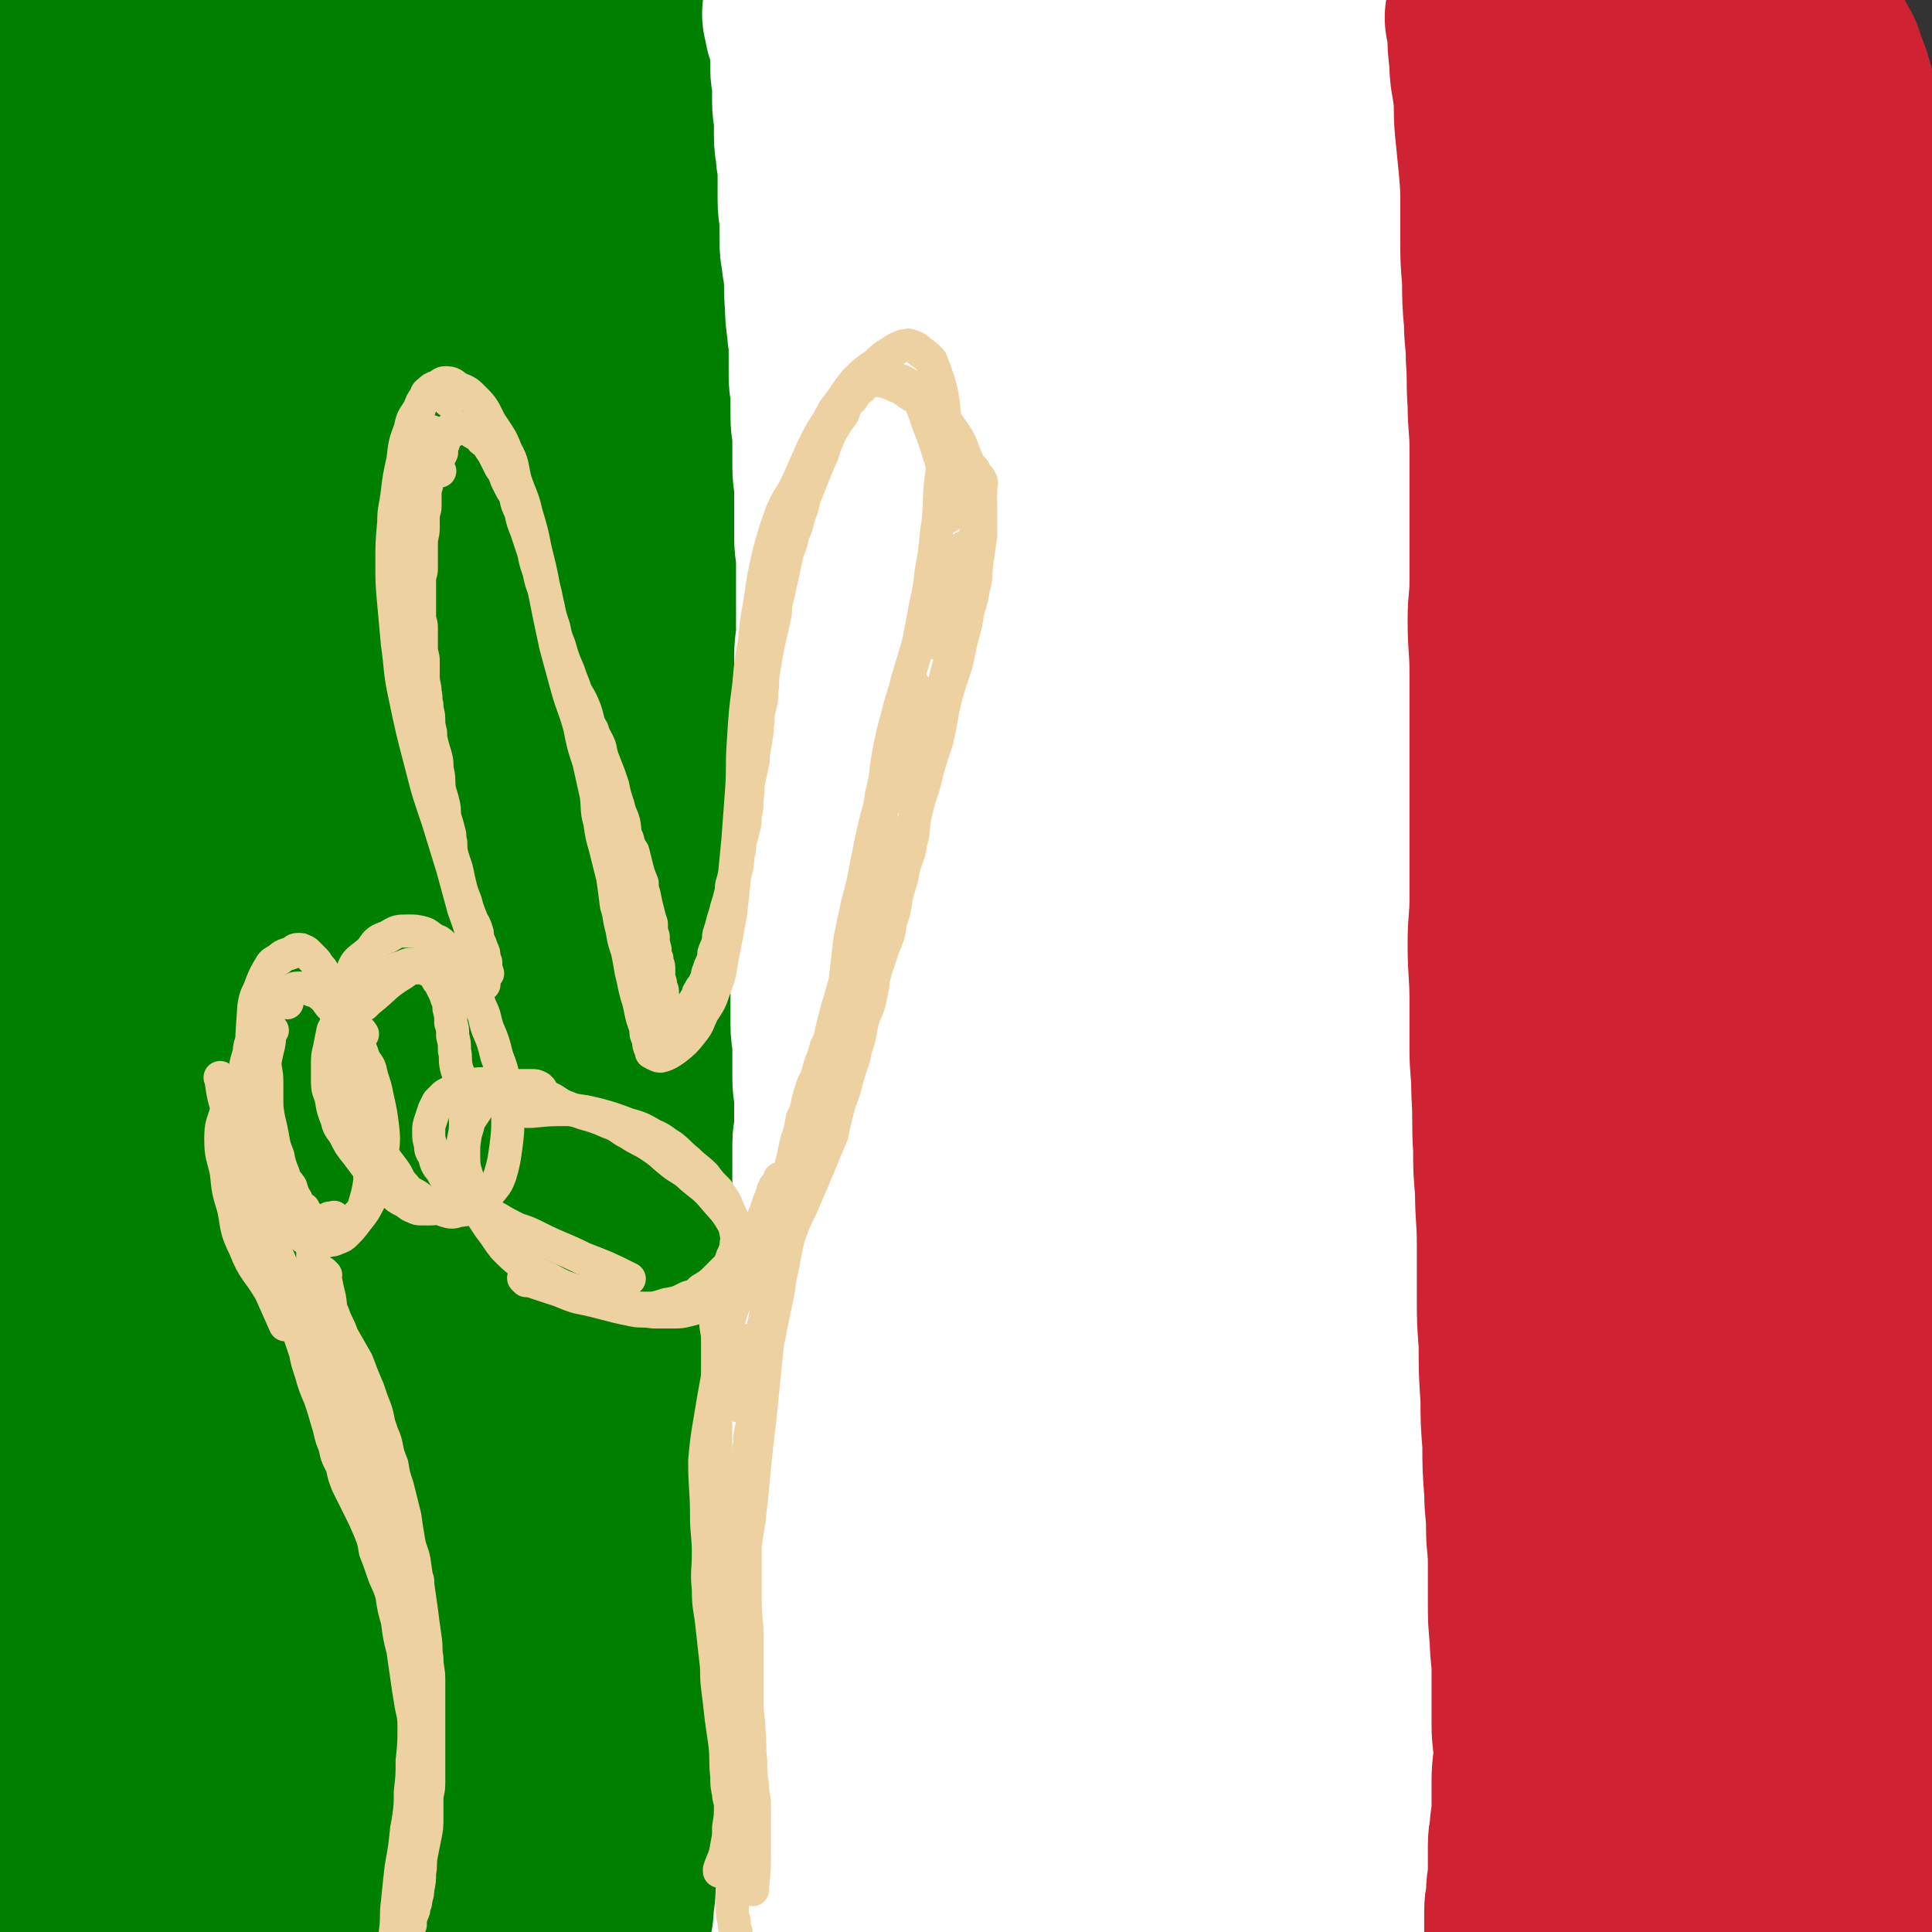 <svg viewBox='0 0 1050 1050' version='1.1' xmlns='http://www.w3.org/2000/svg' xmlns:xlink='http://www.w3.org/1999/xlink'><rect x="0" y="0" width="1050" height="1050" fill="#333333" stroke="none"/><g fill='none' stroke='#008000' stroke-width='120' stroke-linecap='round' stroke-linejoin='round'><path d='M252,22c-1,-1 -1,-1 -1,-1 -1,-1 0,0 0,0 0,0 0,0 0,0 0,3 0,3 0,7 0,4 0,4 1,8 1,5 1,5 2,10 1,5 1,5 3,10 1,5 1,5 2,9 1,5 1,5 2,9 1,5 0,5 1,10 0,4 1,4 1,9 1,7 0,7 1,13 0,4 0,4 1,8 0,4 0,4 0,8 0,4 1,4 1,8 0,4 0,4 0,8 0,3 0,3 0,7 0,4 0,4 0,8 0,4 1,4 1,8 0,6 0,6 0,12 0,5 0,5 0,10 0,4 0,4 0,8 0,4 1,4 1,8 0,5 0,5 0,10 0,5 0,5 0,10 0,6 0,6 0,13 0,6 1,6 1,12 0,6 0,6 0,11 0,5 0,5 0,10 0,6 1,6 1,12 0,7 0,7 0,14 0,14 0,14 0,27 0,7 0,7 0,14 0,5 0,5 0,11 0,9 0,9 0,18 0,8 0,8 0,16 0,7 0,7 0,15 0,7 0,7 0,14 0,9 -1,9 -1,17 0,7 0,7 0,14 0,7 0,7 0,14 0,7 0,7 -1,14 0,8 0,8 -1,17 0,9 0,9 0,19 0,8 -1,8 -1,17 0,8 0,8 -1,17 0,12 0,12 -1,23 0,10 -1,10 -1,19 0,8 0,8 -1,16 0,11 0,11 -1,21 0,10 -1,10 -1,21 0,7 0,7 0,15 0,9 -1,9 -1,17 0,10 0,10 0,21 0,8 -1,8 -1,17 0,8 0,8 0,16 0,11 1,11 1,23 0,9 -1,9 -2,18 0,9 0,9 0,18 -1,10 -1,10 -2,19 -1,13 0,13 -1,25 0,9 0,9 0,19 -1,9 -1,9 -2,19 0,11 -1,11 -1,22 0,9 0,9 1,18 1,8 2,8 3,16 0,8 -1,8 -2,16 -1,10 -1,10 -2,20 0,9 0,9 0,18 0,10 0,10 -1,19 -1,10 -2,10 -3,21 -1,10 0,10 -1,21 -1,17 -1,17 -3,34 0,4 0,4 -1,9 -1,5 -1,5 -2,11 0,0 0,0 0,0 '/><path d='M255,37c-1,-1 -1,-1 -1,-1 -1,-1 0,0 0,0 -2,0 -2,-1 -4,-1 -4,0 -4,0 -7,-1 -5,0 -5,-1 -10,-1 -5,-1 -5,0 -11,-1 -5,-1 -5,-1 -11,-2 -6,0 -7,1 -13,0 -6,0 -6,-1 -12,-2 -5,-1 -5,0 -10,-1 -7,0 -7,0 -13,-1 -5,-1 -5,-1 -10,-2 -8,-1 -8,-1 -15,-2 -6,-1 -6,-1 -13,-2 -6,-1 -6,0 -12,-1 -8,-1 -8,-1 -15,-2 -6,-1 -6,0 -13,-1 -6,0 -6,-1 -13,-1 -8,0 -8,0 -15,0 -6,0 -6,-1 -11,0 -4,0 -4,1 -8,2 -3,0 -4,0 -7,1 -2,1 -2,1 -5,3 -2,2 -3,2 -5,5 -3,4 -4,4 -6,10 -2,7 -2,8 -3,15 -1,10 -1,10 -1,20 -1,14 -1,14 -1,28 0,14 0,14 1,28 1,15 1,15 2,31 1,13 1,13 3,26 1,14 1,14 3,27 2,16 2,16 4,33 1,14 1,14 3,28 2,18 2,18 4,35 2,15 2,15 4,29 2,19 2,19 5,38 2,18 2,18 5,36 2,18 3,18 5,35 2,18 2,18 4,35 2,15 2,15 4,30 2,18 1,18 3,36 1,15 1,15 2,31 1,16 0,16 1,33 1,14 1,14 2,29 1,14 0,14 1,29 0,16 0,16 1,31 0,12 1,12 1,23 0,15 0,15 0,29 0,14 0,14 -1,27 0,16 0,16 -1,33 0,13 0,13 -1,27 -1,15 -1,15 -3,31 -1,16 -1,16 -3,31 -1,17 -2,17 -4,33 -1,15 -1,15 -3,30 -1,13 -1,13 -2,26 -1,15 -1,15 -2,30 -1,10 -1,10 -1,20 0,10 0,10 0,19 0,10 0,10 0,19 0,6 -1,6 -1,12 0,4 0,4 0,7 0,3 -1,3 -1,5 0,1 0,1 0,3 0,1 0,1 0,2 0,1 -1,1 -1,2 -1,0 0,0 0,0 0,1 -1,1 -1,1 1,-2 1,-3 3,-6 3,-6 3,-7 8,-12 6,-6 6,-7 13,-12 7,-5 7,-5 15,-9 6,-3 6,-3 13,-5 7,-3 7,-3 14,-5 9,-2 9,-2 18,-4 8,-2 7,-2 15,-4 7,-1 7,-1 14,-3 5,-1 5,-1 10,-3 4,-1 5,-1 9,-2 2,-1 2,0 5,-2 4,-2 4,-2 7,-5 4,-5 5,-5 8,-10 2,-6 1,-7 2,-13 1,-10 1,-10 0,-21 -1,-14 -1,-13 -3,-27 -1,-15 0,-15 -2,-29 -5,-42 -6,-42 -10,-84 -3,-21 -3,-21 -5,-43 -2,-25 -1,-25 -4,-50 -2,-28 -3,-28 -6,-56 -2,-26 -2,-26 -4,-52 -1,-20 -1,-20 -2,-40 -1,-24 -1,-24 -1,-48 0,-22 1,-22 1,-43 0,-22 -1,-22 0,-44 1,-27 2,-27 4,-53 1,-29 1,-29 2,-57 1,-27 0,-27 1,-54 0,-20 1,-20 1,-40 0,-19 0,-19 -1,-38 0,-13 -1,-13 -1,-25 -1,-13 -1,-13 -1,-26 0,-12 0,-12 -1,-24 0,-11 0,-11 -1,-22 -1,-11 0,-11 -2,-21 -3,-19 -3,-19 -7,-38 -1,-6 0,-6 -3,-11 -2,-6 -3,-6 -6,-11 -2,-3 -2,-3 -4,-6 -2,-2 -2,-2 -4,-4 -1,-2 -1,-2 -3,-4 -1,-1 -1,-1 -2,-1 -2,0 -2,1 -3,2 -4,7 -5,7 -7,14 -2,11 -2,12 -3,23 -1,18 -1,18 -1,36 0,21 0,21 1,42 0,20 0,20 1,40 0,20 0,20 1,41 1,19 1,19 2,37 1,22 1,22 2,43 0,21 -1,21 0,41 0,16 1,16 2,33 1,20 1,20 2,40 0,14 0,14 0,28 1,19 0,19 1,38 0,14 1,14 1,28 0,17 -1,17 -1,33 0,13 0,13 0,25 0,15 -1,15 0,30 1,14 2,14 2,28 1,15 1,15 1,31 1,13 0,13 1,27 0,11 1,11 1,22 0,15 -1,15 -1,29 0,13 1,13 1,25 0,13 0,13 0,26 0,12 0,12 -1,24 0,11 0,11 -1,21 0,13 0,13 -1,26 0,10 -1,10 -2,20 0,9 0,10 0,19 0,9 0,9 -1,19 -1,10 -1,10 -2,20 0,7 0,7 0,15 0,7 1,7 1,14 0,7 0,7 0,15 0,6 0,6 -1,13 0,7 -1,7 0,14 1,6 2,6 3,13 1,6 1,6 2,12 1,6 1,6 2,12 1,4 1,4 2,7 0,2 0,2 1,4 0,0 0,0 0,0 '/><path d='M5,74c-1,-1 -2,-2 -1,-1 1,15 2,16 4,33 5,30 5,30 10,61 2,18 2,18 5,35 2,18 1,18 3,35 1,14 2,14 4,28 2,15 2,15 4,30 2,12 3,12 5,25 1,11 0,11 2,23 1,14 2,14 4,28 1,13 0,13 1,25 0,14 0,14 1,28 0,14 1,14 1,28 0,14 0,14 0,28 0,14 0,14 0,27 0,11 -1,11 -2,22 0,15 0,15 0,30 0,13 0,13 -1,26 -1,11 -1,11 -2,23 -1,14 -1,14 -2,27 -1,12 0,12 -1,24 -1,16 -1,15 -2,31 -1,13 -1,13 -1,26 0,15 0,15 0,30 0,15 -1,15 -1,30 0,14 0,14 0,28 0,17 -1,17 -1,34 0,13 -1,13 -1,27 0,29 0,29 1,59 0,14 0,14 1,29 0,25 0,25 0,51 0,10 0,10 -1,20 0,8 0,8 -1,15 0,4 0,4 -2,7 -2,6 -3,6 -6,12 0,1 0,1 0,1 '/><path d='M292,20c-1,-1 -1,-2 -1,-1 -1,2 -1,2 -2,6 -1,3 0,3 -1,7 -1,8 -1,8 -2,15 0,6 0,6 0,12 0,7 0,7 0,13 0,7 -1,7 -1,13 0,10 0,10 1,20 0,8 1,8 1,16 0,8 0,8 0,15 0,8 0,8 0,16 0,11 1,11 1,22 0,8 -1,8 -1,15 0,7 0,7 0,15 0,10 1,10 1,20 0,9 -1,9 -1,18 0,9 0,9 0,17 0,8 0,8 0,16 0,9 1,9 1,18 0,10 -1,10 -1,19 0,8 0,8 0,16 0,10 -1,10 -1,19 0,11 0,11 0,23 0,10 0,10 0,20 0,13 0,13 0,25 0,12 -1,12 -1,24 0,10 0,10 0,19 0,12 0,13 0,25 0,10 -1,10 -1,21 0,9 -1,9 -1,19 0,13 1,13 1,26 0,13 -1,13 -1,26 0,14 0,14 0,27 0,16 0,16 0,32 0,11 -1,11 -1,22 0,14 0,14 0,27 0,13 -1,13 -1,26 0,12 1,12 1,24 0,13 0,13 0,27 0,11 1,11 1,22 0,13 0,13 0,26 0,13 0,13 1,25 0,10 1,10 1,20 1,13 0,13 1,26 0,11 1,11 1,22 0,10 0,10 0,20 0,11 1,11 1,22 0,10 -1,10 -1,19 0,8 0,8 0,15 0,7 -1,7 -1,13 0,7 0,7 1,13 0,7 0,7 1,14 0,6 0,6 0,11 0,5 0,5 0,10 0,4 1,4 1,7 0,2 -1,2 -1,4 0,2 0,2 0,4 '/></g>
<g fill='none' stroke='#FFFFFF' stroke-width='120' stroke-linecap='round' stroke-linejoin='round'><path d='M738,16c-1,-1 -1,-1 -1,-1 -1,-1 0,0 0,0 0,1 0,1 0,2 0,4 0,4 1,8 0,6 0,6 1,12 0,8 0,8 1,15 0,8 0,8 1,15 0,8 0,8 1,15 0,10 0,10 1,20 0,8 1,8 1,15 0,7 0,7 0,14 0,9 0,9 0,18 0,10 0,10 1,20 0,9 1,9 1,18 0,8 0,8 0,15 0,9 0,9 0,18 0,9 1,9 1,18 0,8 -1,8 -1,16 0,7 1,7 1,15 0,10 0,10 0,19 0,9 0,9 1,18 0,8 1,8 1,16 0,7 0,7 0,14 0,9 0,9 0,19 0,9 1,9 1,18 0,7 0,7 0,15 0,7 0,7 0,15 0,10 1,10 1,21 0,9 0,9 0,19 0,8 0,8 1,16 0,9 1,9 1,17 0,11 0,11 0,22 0,10 0,10 1,20 0,10 1,10 1,19 0,12 0,12 0,23 0,9 1,9 1,18 0,8 0,8 0,16 0,11 0,11 0,23 0,8 -1,8 -1,16 0,9 0,9 0,19 0,8 -1,8 -1,17 0,11 0,11 0,22 0,10 0,10 0,20 0,10 -1,10 -1,20 0,11 0,11 0,21 0,9 0,9 0,17 0,7 -1,7 -1,14 -1,10 -1,10 -1,19 0,8 0,8 0,17 0,8 0,8 0,15 0,7 0,7 0,13 0,7 -1,7 -1,14 0,6 0,6 0,12 0,9 0,9 0,19 0,6 0,6 0,13 0,6 0,6 0,13 0,7 0,7 0,13 0,6 0,6 0,11 0,5 -1,5 -1,10 0,5 0,5 0,9 0,4 0,4 0,8 0,2 0,2 0,5 0,3 0,3 0,5 0,3 1,3 1,5 0,2 -1,2 -1,4 0,1 0,2 0,3 0,4 1,4 1,7 0,2 0,2 0,4 0,2 0,2 0,4 0,1 0,1 0,3 0,1 0,1 0,2 0,2 1,2 1,4 0,4 0,4 0,7 0,2 0,2 0,3 0,2 0,2 0,3 0,1 0,1 0,2 0,0 0,0 -1,1 0,1 0,1 0,2 0,0 0,1 0,1 -1,1 -2,2 -4,3 -2,1 -3,1 -6,2 -2,1 -2,1 -5,2 -5,0 -5,0 -10,0 -5,0 -5,0 -11,-1 -6,0 -6,0 -12,-1 -8,-1 -8,-1 -17,-2 -6,0 -6,0 -12,-1 -7,-1 -6,-1 -13,-2 -6,-1 -6,-1 -12,-2 -8,-1 -8,0 -16,-1 -9,-1 -9,-1 -17,-2 -9,-1 -9,-1 -17,-3 -7,-1 -7,-1 -14,-2 -10,-1 -10,0 -20,-1 -8,-1 -8,-1 -15,-2 -8,-1 -8,-1 -15,-2 -9,-1 -9,-1 -17,-1 -9,0 -9,0 -17,1 -7,0 -7,0 -14,1 -6,1 -6,1 -12,2 -9,1 -9,0 -17,1 -8,1 -8,2 -16,3 -6,1 -6,0 -12,1 -7,1 -6,1 -13,2 -6,1 -6,1 -11,2 -8,1 -8,1 -15,2 -4,0 -4,0 -7,1 -3,0 -3,0 -6,1 -3,0 -3,0 -5,1 -2,0 -2,1 -4,1 -1,0 -1,0 -3,-1 -1,0 -1,0 -3,-1 '/><path d='M346,19c-1,-1 -1,-1 -1,-1 -1,-1 0,0 0,0 0,3 0,3 0,5 1,10 1,10 2,19 1,8 1,8 2,17 1,12 1,12 3,23 2,15 1,15 4,29 3,25 4,25 8,51 2,14 1,14 4,28 2,16 3,16 6,32 1,12 1,12 3,25 1,10 2,10 4,21 2,11 2,11 3,23 1,11 1,11 2,22 1,11 2,10 3,21 1,14 0,14 1,29 1,13 1,13 2,27 1,16 1,16 2,33 1,14 0,14 1,28 0,12 0,12 1,24 0,13 0,13 1,27 0,9 1,9 1,19 0,10 0,10 0,19 0,14 0,14 1,28 0,11 0,11 1,21 1,15 1,15 2,30 0,12 0,12 1,24 1,12 1,12 1,25 0,15 0,15 1,30 0,11 0,11 0,21 0,14 0,14 0,27 0,10 0,10 0,21 0,10 0,10 0,21 0,11 1,11 1,22 0,11 0,11 0,22 0,8 0,8 0,17 0,7 -1,7 -1,14 0,8 0,8 0,16 0,8 0,8 -1,16 0,6 0,6 -1,13 0,6 -1,6 -1,11 -1,7 0,7 -1,15 0,5 -1,5 -1,10 -1,8 0,8 -1,17 0,5 0,5 -1,10 -1,6 -1,6 -2,11 -1,7 0,7 -1,13 0,5 0,5 -1,9 0,5 0,5 -1,9 0,5 -1,5 -1,10 0,4 0,4 0,7 0,3 -1,3 -1,6 0,2 0,2 0,4 0,0 0,0 0,1 0,0 0,0 0,0 '/><path d='M350,29c-1,-1 -1,-1 -1,-1 -1,-1 0,0 0,0 9,1 9,1 19,1 11,0 11,0 22,0 16,0 16,0 32,1 13,0 13,0 27,1 17,1 17,1 35,3 14,1 14,2 28,3 15,1 16,1 31,2 11,1 11,1 22,2 12,1 12,0 23,1 12,1 12,2 24,3 11,1 11,0 21,1 11,1 11,2 21,3 11,1 11,1 22,2 8,1 8,0 16,1 8,1 8,2 16,4 6,1 6,1 11,2 7,1 7,1 13,2 3,1 3,1 7,1 2,0 2,-1 4,-1 3,0 3,1 7,2 '/><path d='M309,44c-1,-1 -1,-1 -1,-1 -1,-1 0,0 0,0 0,0 0,0 0,0 1,7 1,7 3,14 1,5 1,5 2,11 1,5 1,5 2,10 2,7 2,7 4,14 2,7 2,7 4,15 1,5 1,5 2,11 1,6 1,6 2,12 1,5 1,5 2,10 1,6 1,6 2,11 1,5 1,5 2,10 1,8 1,8 2,17 0,5 0,5 1,10 0,6 0,6 1,11 0,5 1,5 1,10 0,4 0,4 0,9 0,6 1,6 1,12 1,6 0,6 1,12 0,5 1,5 1,9 0,6 0,6 0,11 0,5 0,5 1,10 0,6 1,6 1,11 0,4 0,4 0,8 0,3 0,3 0,6 1,35 1,35 2,70 1,7 1,7 1,14 '/></g>
<g fill='none' stroke='#008000' stroke-width='120' stroke-linecap='round' stroke-linejoin='round'><path d='M293,21c-1,-1 -1,-1 -1,-1 -1,-1 0,0 0,0 0,0 0,0 0,0 0,0 0,0 0,0 -1,-1 0,0 0,0 0,0 0,0 0,0 0,0 0,0 0,0 -1,-1 0,0 0,0 1,8 0,8 1,15 0,6 0,6 1,13 0,6 0,6 1,13 0,7 0,7 1,14 0,9 0,9 1,18 0,9 0,9 1,17 0,7 0,7 1,14 1,6 1,6 2,13 1,7 1,7 1,14 1,9 0,9 1,19 0,7 1,7 1,14 0,7 0,7 1,14 1,5 1,5 2,10 1,9 1,9 1,19 0,7 0,7 0,15 0,6 0,6 1,12 1,6 1,6 2,12 1,7 0,7 1,14 0,9 1,9 1,17 0,7 -1,7 0,15 0,6 1,6 2,12 1,7 1,7 2,13 1,9 1,9 1,18 0,8 -1,8 -1,15 0,7 1,7 2,14 1,7 1,7 2,13 1,8 1,8 2,16 1,9 0,9 1,19 1,7 1,7 2,15 1,7 0,7 1,15 0,7 1,7 1,14 1,9 0,9 1,18 0,7 0,7 1,15 0,7 0,7 1,15 1,6 1,6 2,13 1,9 0,9 1,17 1,9 0,9 1,17 0,7 1,7 1,13 1,7 1,7 1,15 1,8 1,8 1,17 0,8 0,8 1,16 0,6 1,6 1,13 0,6 0,6 0,12 0,7 0,7 0,14 0,9 0,9 0,18 0,7 0,7 0,13 0,7 0,7 0,14 0,8 0,8 0,16 0,8 0,8 0,17 0,8 0,8 0,16 0,7 0,7 0,14 0,9 0,9 0,17 0,9 -1,9 -1,18 0,9 0,9 0,18 0,8 0,8 0,16 0,5 -1,5 -1,10 -1,11 0,11 0,22 0,8 0,8 0,16 0,6 -1,6 -1,12 0,7 -1,7 -1,13 0,7 0,7 0,14 0,8 -1,8 -1,16 0,7 0,7 0,13 0,6 -1,6 -1,11 -1,6 -1,6 -1,12 -1,6 0,6 -1,12 -1,6 -1,6 -2,12 -1,6 0,6 -1,12 0,5 0,5 -1,10 0,5 0,5 -1,9 -1,4 -1,4 -2,7 -1,3 -1,3 -2,5 0,2 -1,2 -2,4 0,0 0,0 0,1 0,0 0,0 0,0 '/><path d='M405,638c-1,-1 -1,-1 -1,-1 -1,-1 0,0 0,0 -1,-7 -1,-8 -2,-16 -1,-8 0,-8 -1,-16 -1,-9 -1,-9 -2,-17 -1,-11 -1,-11 -2,-22 -1,-10 -1,-10 -2,-19 -2,-16 -2,-16 -3,-32 -2,-16 -2,-16 -4,-32 -2,-18 -2,-18 -4,-35 -1,-16 0,-16 -1,-32 -1,-19 -2,-19 -3,-37 -1,-14 0,-14 -1,-29 -1,-12 -1,-12 -2,-24 -1,-15 0,-15 -1,-31 0,-13 -1,-13 -1,-25 0,-13 0,-13 0,-25 0,-14 0,-14 -1,-27 0,-12 0,-12 -1,-23 0,-13 -1,-13 -1,-26 0,-12 1,-12 1,-23 0,-12 -1,-12 -2,-24 0,-9 0,-9 0,-19 0,-8 0,-8 0,-16 -1,-7 -1,-7 -2,-14 -1,-8 0,-8 -1,-16 -1,-6 -1,-6 -2,-12 0,-7 0,-7 0,-13 0,-5 1,-5 1,-10 0,-6 -1,-6 -1,-12 0,-5 0,-5 0,-10 0,-5 0,-5 0,-10 0,-4 1,-4 1,-8 0,-4 0,-4 1,-8 0,-3 0,-3 1,-6 1,-3 1,-3 2,-6 0,-2 0,-2 1,-4 1,-1 1,-1 2,-3 0,-1 0,-1 1,-2 0,0 0,0 0,-1 0,0 0,0 0,0 0,-1 1,0 1,0 0,0 0,0 0,0 0,0 0,0 0,0 -1,-1 0,0 0,0 0,0 0,0 0,0 '/></g>
<g fill='none' stroke='#FFFFFF' stroke-width='120' stroke-linecap='round' stroke-linejoin='round'><path d='M458,808c-1,-1 -1,-1 -1,-1 -1,-1 0,0 0,0 0,0 0,0 0,0 0,-3 -1,-3 -1,-7 0,-6 0,-6 0,-12 0,-5 0,-5 0,-9 0,-5 1,-5 1,-9 0,-5 0,-5 0,-10 0,-5 0,-5 0,-9 0,-5 0,-5 0,-10 0,-6 0,-6 0,-12 0,-7 0,-7 0,-14 0,-7 0,-7 0,-14 0,-5 1,-5 1,-10 0,-5 0,-5 0,-10 0,-4 0,-4 0,-9 0,-5 0,-5 0,-10 0,-5 0,-5 0,-11 0,-6 0,-6 0,-12 0,-5 0,-5 0,-9 0,-4 0,-4 0,-8 0,-4 1,-4 1,-8 0,-4 0,-4 0,-8 0,-3 0,-3 0,-7 0,-3 0,-3 0,-6 0,-5 0,-5 0,-10 0,-5 0,-5 0,-11 0,-4 0,-4 0,-8 0,-2 0,-2 0,-5 0,-4 0,-4 1,-7 0,0 0,0 0,0 '/><path d='M479,833c-1,-1 -1,-1 -1,-1 -1,-1 0,-1 0,-2 0,-2 0,-2 1,-4 0,-2 0,-2 0,-4 1,-5 1,-5 1,-10 0,-5 0,-5 0,-10 0,-4 0,-4 0,-9 1,-5 1,-5 2,-11 0,-6 0,-6 0,-12 0,-5 1,-5 1,-10 0,-5 0,-5 0,-10 0,-6 0,-6 0,-11 0,-7 1,-7 1,-13 0,-7 0,-7 0,-14 0,-7 0,-7 0,-13 0,-6 0,-6 0,-12 0,-6 -1,-6 -1,-11 0,-6 0,-6 0,-12 0,-8 0,-8 0,-16 0,-6 -1,-6 -1,-11 0,-5 0,-5 0,-11 0,-5 0,-5 -1,-10 0,-5 0,-5 -1,-10 0,-8 0,-8 -1,-15 0,-9 0,-9 -1,-18 0,-7 -1,-7 -1,-14 0,-7 0,-7 0,-13 0,-6 -1,-6 -1,-12 -1,-8 0,-8 -1,-16 0,-6 0,-6 -1,-12 0,-6 -1,-6 -1,-11 0,-5 0,-5 0,-10 0,-5 0,-5 0,-9 0,-4 -1,-4 -1,-9 0,-5 0,-5 0,-11 0,-7 0,-7 0,-13 0,-5 0,-5 0,-9 0,-5 0,-5 0,-10 0,-4 0,-4 0,-9 0,-4 1,-4 1,-8 0,-5 0,-5 0,-11 0,-8 1,-8 1,-15 0,-5 0,-5 0,-10 0,-5 1,-5 1,-10 0,-5 0,-5 0,-9 0,-5 1,-4 1,-9 0,-5 0,-5 0,-11 1,-6 1,-6 2,-12 1,-7 1,-7 1,-14 0,-5 0,-5 0,-10 0,-4 0,-4 1,-9 1,-5 1,-5 2,-11 1,-5 0,-5 1,-10 0,-8 1,-8 1,-15 0,-5 0,-5 0,-10 0,-5 0,-5 0,-10 0,-6 1,-6 2,-12 1,-7 0,-7 1,-14 0,-6 1,-6 1,-12 0,-9 0,-9 0,-18 0,-7 0,-7 0,-15 0,-6 1,-6 2,-13 1,-9 1,-9 1,-17 0,-10 -2,-10 -2,-20 0,-8 1,-8 1,-16 0,-6 0,-6 0,-11 0,-8 0,-8 -1,-15 0,-6 -1,-6 -1,-11 0,-3 0,-3 0,-6 0,-5 0,-5 0,-11 0,-2 0,-2 0,-4 0,-2 0,-2 0,-4 0,0 0,0 0,-1 0,-1 0,-1 0,-1 0,0 0,0 0,0 5,12 7,11 11,25 4,17 2,17 5,35 3,17 3,17 6,34 2,21 3,21 4,42 1,19 0,19 0,38 0,24 1,24 1,47 0,30 0,30 0,60 0,29 -1,29 -2,58 -1,32 0,32 -1,64 -1,27 -1,27 -2,54 -1,28 -1,28 -2,55 0,23 0,23 0,45 0,25 0,25 0,50 0,29 0,29 2,58 2,34 2,34 5,69 1,28 0,28 3,56 1,24 2,24 5,48 3,27 3,27 7,54 4,21 3,21 8,42 3,15 4,15 9,29 3,7 3,7 6,14 2,2 2,2 3,5 1,1 0,2 1,2 1,0 3,-1 3,-2 7,-16 7,-16 11,-33 4,-20 3,-21 5,-41 1,-22 1,-22 1,-45 0,-31 -1,-31 -2,-63 -2,-42 -2,-42 -4,-84 -2,-48 -3,-48 -5,-95 -1,-42 0,-42 1,-84 1,-80 0,-80 2,-161 1,-40 0,-41 3,-81 8,-82 9,-82 19,-163 3,-25 3,-25 9,-49 6,-27 7,-27 16,-53 1,-4 1,-4 3,-7 0,-1 0,-1 0,-2 0,0 0,0 0,0 0,37 0,37 -1,74 -1,36 -2,36 -4,72 -3,62 -3,62 -7,124 -3,38 -3,38 -6,75 -4,81 -4,81 -8,162 -2,32 -3,32 -4,64 -1,46 -1,46 -1,92 1,62 0,62 3,124 1,26 0,26 5,51 10,44 13,44 26,86 4,11 4,11 9,22 2,5 2,6 5,11 1,2 1,1 3,3 0,0 0,0 0,0 3,-4 6,-3 7,-8 8,-30 7,-31 11,-61 4,-37 4,-37 5,-73 2,-42 2,-42 1,-83 0,-40 -2,-40 -3,-79 -2,-78 -2,-78 -4,-157 -1,-39 -1,-39 -2,-79 0,-35 -1,-35 0,-71 2,-66 1,-66 6,-132 3,-31 4,-31 9,-62 5,-25 5,-26 11,-51 4,-13 5,-12 9,-25 4,-12 4,-12 7,-24 2,-6 1,-6 3,-11 0,-2 0,-2 1,-3 0,0 0,-1 1,0 1,5 1,5 2,11 0,8 0,8 0,15 0,11 0,11 -1,21 -1,18 -1,18 -3,35 -1,15 0,16 -2,31 -2,24 -3,24 -5,48 -2,24 -2,24 -4,48 -1,25 -1,25 -3,49 -1,24 -1,24 -4,49 -3,27 -4,27 -7,54 -4,30 -4,30 -6,60 -2,31 -1,31 -3,62 -1,29 -1,29 -2,57 0,29 0,29 0,57 0,27 0,27 1,55 0,23 1,23 2,47 1,23 0,23 2,45 1,15 1,15 3,30 1,16 0,16 2,31 1,13 1,13 3,27 1,9 1,9 3,19 2,12 2,12 4,23 1,8 1,8 2,16 1,6 1,6 2,11 1,4 1,4 2,9 1,3 1,3 1,6 0,4 0,4 0,8 0,3 0,3 -2,7 -3,5 -2,6 -7,10 -5,5 -6,5 -12,7 -8,2 -8,1 -16,1 -14,0 -14,0 -29,-1 -10,-1 -10,0 -20,-3 -9,-1 -8,-2 -17,-5 -7,-2 -7,-1 -13,-5 -8,-4 -9,-3 -15,-9 -15,-15 -19,-14 -28,-33 -14,-27 -10,-29 -18,-58 -5,-16 -4,-16 -7,-32 -1,-7 -2,-7 -3,-15 -1,-10 -1,-10 -1,-20 0,-6 0,-6 1,-12 0,-10 0,-10 1,-20 1,-18 2,-18 3,-36 1,-20 1,-20 2,-40 1,-19 1,-19 2,-38 1,-16 0,-16 1,-32 0,-16 0,-16 1,-31 1,-20 1,-20 2,-40 1,-23 2,-23 3,-45 2,-17 2,-17 3,-35 '/><path d='M443,9c-1,-1 -1,-1 -1,-1 -1,-1 0,0 0,0 0,0 0,0 0,0 0,0 0,0 0,0 -1,-1 0,0 0,0 1,3 0,3 1,6 1,3 1,3 2,6 1,4 1,4 1,7 0,5 0,5 0,10 0,4 1,4 1,9 0,4 0,4 0,9 0,5 1,5 1,10 0,5 0,5 0,9 0,5 1,5 1,10 1,6 1,6 1,12 0,7 0,7 0,13 0,5 1,5 1,10 0,5 0,5 0,10 0,5 0,5 1,10 0,4 1,4 1,8 1,9 0,9 1,18 0,6 0,6 1,12 0,5 1,5 1,10 0,5 0,5 0,9 0,4 0,5 0,9 0,3 1,3 1,7 0,7 0,7 0,14 0,6 1,6 1,12 0,4 0,4 0,9 0,4 0,4 0,7 0,5 1,5 1,10 0,4 0,4 0,8 0,4 0,4 0,7 0,7 0,7 0,13 0,6 1,6 1,12 0,4 0,4 0,8 0,4 0,4 0,8 0,4 0,4 0,8 0,4 0,4 0,8 0,4 0,4 0,8 0,6 -1,6 -1,13 0,5 0,5 0,11 0,5 -1,5 -1,9 0,4 0,4 0,8 0,4 0,4 0,8 0,5 -1,5 -1,9 0,5 -1,5 -1,10 0,7 0,7 0,14 0,5 0,5 0,10 0,5 0,5 0,9 0,5 0,5 0,9 0,4 0,4 0,7 0,5 0,5 0,10 0,6 0,6 0,13 0,5 0,5 0,10 0,6 0,6 0,12 0,4 0,4 0,9 0,5 1,5 1,9 0,5 0,5 0,10 0,6 0,6 0,11 0,6 0,6 0,12 0,5 1,5 1,10 0,5 0,5 0,9 0,5 0,5 0,10 0,5 1,5 1,10 1,6 1,6 1,13 1,7 1,7 1,14 0,6 0,6 0,12 0,5 1,5 1,10 0,6 0,6 1,12 0,7 1,7 1,14 0,7 0,7 0,13 0,7 1,7 1,14 0,6 0,6 0,12 0,7 1,7 1,13 0,7 0,7 1,13 0,7 1,7 1,13 0,7 0,7 0,14 0,6 1,6 1,12 0,7 0,7 1,13 0,8 0,8 1,17 1,8 0,8 1,16 0,8 1,8 1,17 0,7 0,7 0,15 0,8 0,8 0,16 0,8 1,8 1,16 0,10 0,10 0,20 0,8 1,8 1,17 0,7 0,7 0,13 0,5 0,5 0,10 0,9 0,9 0,18 0,6 0,6 0,12 0,6 0,6 -1,12 0,5 0,5 -1,10 0,1 0,1 0,1 '/></g>
<g fill='none' stroke='#CF2233' stroke-width='120' stroke-linecap='round' stroke-linejoin='round'><path d='M814,11c-1,-1 -1,-1 -1,-1 -1,-1 0,0 0,0 1,4 1,4 1,7 0,7 0,7 1,15 0,9 1,9 2,18 1,9 0,9 1,19 1,10 1,10 2,20 1,12 1,12 1,24 0,8 0,8 0,16 0,11 0,11 1,23 0,11 0,11 1,22 0,10 1,10 1,20 1,12 0,12 1,25 0,12 1,12 1,24 0,11 0,11 0,22 0,15 0,15 0,31 0,10 0,10 0,21 0,10 -1,10 -1,20 0,14 1,14 1,28 0,10 0,10 0,21 0,13 0,13 0,26 0,13 0,13 0,26 0,10 0,10 0,20 0,15 0,15 0,31 0,12 -1,12 -1,24 0,15 1,15 1,30 0,13 0,13 0,26 0,12 1,12 1,24 1,16 0,16 1,31 0,11 0,11 1,22 0,15 1,15 1,30 0,14 0,14 0,28 0,13 0,13 1,26 0,15 0,15 1,30 0,12 0,12 1,24 0,13 0,13 1,26 0,10 1,10 1,20 0,9 1,9 1,19 0,10 0,10 0,20 0,11 0,11 1,21 0,9 1,9 1,17 0,7 0,7 0,15 0,7 0,7 0,15 0,8 1,8 1,16 0,7 -1,7 -1,15 0,6 0,6 0,11 0,7 0,7 -1,14 0,5 -1,5 -1,10 0,8 0,8 0,15 0,6 -1,6 -1,11 0,5 -1,5 -1,10 0,5 0,5 0,10 0,5 0,5 0,9 0,4 0,4 0,8 0,3 0,3 0,5 0,0 0,0 1,1 0,0 0,0 1,1 0,0 0,0 0,0 '/><path d='M825,17c-1,-1 -1,-1 -1,-1 -1,-1 0,0 0,0 0,0 0,0 0,0 6,1 6,1 11,1 6,0 6,1 12,1 8,0 8,0 15,0 9,0 9,1 17,1 7,0 7,0 13,0 7,0 7,0 14,0 7,0 7,0 13,0 5,0 5,1 10,1 5,0 5,0 10,0 4,0 4,0 8,0 4,0 4,1 8,1 3,0 3,-1 6,-1 2,0 2,1 5,1 2,0 2,0 4,0 1,0 1,0 2,1 4,2 5,1 9,5 3,3 2,4 5,8 2,6 2,6 4,11 2,7 2,7 4,14 1,6 2,6 3,12 2,9 1,9 3,18 1,9 1,9 2,19 1,9 0,9 1,19 1,10 1,10 2,20 1,11 1,12 1,23 0,11 0,11 0,23 0,12 0,12 0,24 0,12 0,12 0,24 0,11 -1,11 -1,22 0,14 0,14 0,28 0,11 0,11 -1,22 0,11 0,11 -1,22 -1,14 -1,14 -2,28 -1,12 -1,12 -2,24 -1,14 -1,14 -3,28 -1,14 -1,14 -3,28 -2,17 -2,17 -4,34 -1,16 -1,16 -2,32 -1,19 -1,19 -2,38 -1,16 -1,16 -2,32 -1,17 -1,17 -2,34 -1,16 -1,16 -2,33 -1,18 -1,18 -2,36 -1,16 -1,16 -2,33 0,17 0,17 -1,34 -1,14 -1,14 -2,28 0,15 0,15 0,31 0,11 0,11 0,23 0,13 -1,13 -1,27 0,11 0,11 0,23 0,12 0,12 1,24 0,11 1,11 1,21 0,10 0,11 1,21 1,9 1,9 2,18 1,8 1,8 2,15 1,7 1,7 2,15 0,5 0,5 1,10 1,5 1,5 2,10 0,4 0,4 0,9 0,1 0,1 0,3 0,0 0,0 0,1 0,0 0,0 0,0 -2,1 -2,2 -4,3 -3,2 -3,2 -7,3 -5,1 -5,2 -9,2 -6,0 -6,-1 -13,-1 -8,0 -8,0 -17,0 -7,0 -7,0 -14,1 -6,1 -6,1 -13,1 -5,0 -5,-1 -10,-2 -4,-1 -4,-1 -8,-2 -2,-1 -2,-1 -5,-2 -2,-1 -2,-1 -4,-2 '/><path d='M885,86c-1,-1 -1,-1 -1,-1 -1,-1 0,0 0,0 0,0 0,0 0,0 0,0 -1,-1 0,0 0,4 0,5 1,10 1,10 0,10 1,20 1,10 1,10 2,21 1,18 1,18 1,37 0,16 -1,16 -1,33 0,21 1,21 1,43 0,24 0,24 0,49 0,25 0,25 -1,50 0,25 0,25 -1,49 -1,29 -1,29 -2,57 -1,29 -1,29 -1,58 0,29 0,29 0,57 -1,25 -1,25 -2,50 0,22 0,22 0,45 0,28 0,28 0,56 0,26 0,26 0,51 0,24 1,24 1,48 0,18 0,18 0,35 0,15 0,15 1,29 0,11 1,11 1,21 0,7 0,7 0,15 0,6 0,6 1,11 0,3 1,3 1,5 0,0 0,1 0,1 1,0 2,-1 3,-1 '/><path d='M940,177c-1,-1 -2,-2 -1,-1 0,8 1,9 2,19 1,16 0,16 1,33 1,16 1,16 2,32 1,19 1,19 2,38 1,21 0,21 1,42 1,23 1,22 2,45 0,27 0,27 0,53 0,24 0,24 -1,48 -1,22 -1,22 -2,45 -1,23 -1,23 -2,47 -1,23 -1,23 -2,45 -1,22 -1,22 -2,43 -1,24 -1,24 -2,47 -1,24 -1,24 -1,48 0,20 0,20 0,39 0,20 1,20 1,39 0,14 0,14 0,28 0,18 0,18 1,37 1,15 1,15 4,30 3,24 3,24 8,48 4,19 4,19 9,37 3,11 4,11 8,22 '/><path d='M996,385c-1,-1 -1,-1 -1,-1 -1,-1 0,0 0,0 1,11 1,11 2,22 0,1 0,1 0,2 1,6 1,6 2,12 3,29 3,29 6,59 2,24 2,24 4,48 1,23 0,23 1,45 1,28 1,28 3,56 2,33 2,33 4,67 1,29 2,29 3,58 1,30 0,30 1,61 1,28 1,28 2,57 1,29 0,29 1,58 1,24 1,24 2,48 1,17 1,17 2,33 1,13 0,13 2,27 1,11 3,11 5,22 1,3 0,3 1,6 0,1 0,2 1,3 1,0 1,1 2,0 5,-7 7,-6 9,-15 6,-20 5,-21 6,-42 1,-30 -1,-30 -2,-60 0,-33 0,-33 -1,-66 -1,-31 0,-31 -2,-62 -2,-34 -4,-34 -6,-68 -2,-32 0,-33 -1,-65 -1,-40 -2,-40 -2,-79 0,-38 1,-38 3,-76 1,-34 2,-34 5,-67 3,-35 4,-34 6,-68 2,-21 1,-21 1,-42 '/></g>
<g fill='none' stroke='#EED1A0' stroke-width='18' stroke-linecap='round' stroke-linejoin='round'><path d='M263,535c-1,-1 -1,-1 -1,-1 -1,-1 0,0 0,0 -1,-8 -2,-9 -4,-17 -2,-12 -2,-12 -6,-23 -3,-11 -3,-11 -6,-22 -4,-13 -4,-13 -8,-26 -5,-15 -5,-14 -9,-30 -5,-19 -5,-19 -9,-38 -3,-14 -2,-14 -4,-28 -1,-11 -1,-11 -2,-22 -1,-11 -1,-11 -1,-22 0,-11 0,-11 1,-22 0,-8 1,-8 2,-17 1,-8 1,-8 3,-17 1,-9 1,-9 4,-17 1,-6 2,-6 5,-11 1,-3 1,-3 3,-6 1,-1 0,-2 2,-3 2,-2 2,-2 5,-3 2,-1 2,-2 4,-2 4,0 4,1 7,3 5,2 5,2 9,6 5,5 5,6 8,12 5,8 6,8 9,16 4,7 3,8 5,16 3,9 4,9 6,18 3,10 3,10 5,20 3,12 3,12 5,23 3,15 3,15 6,29 3,11 3,11 6,22 3,11 4,11 7,22 2,10 2,10 5,19 2,9 2,9 4,18 1,7 0,8 2,15 1,7 1,7 3,14 2,8 2,8 4,16 1,7 1,7 2,15 2,6 1,6 3,13 1,6 1,6 3,12 1,5 1,5 2,11 1,4 1,4 2,9 1,4 1,4 2,7 1,4 1,5 2,9 1,3 1,3 2,6 0,3 0,3 1,5 1,2 0,2 1,5 0,0 1,0 1,1 0,1 0,1 0,2 0,0 1,0 1,0 1,0 0,1 1,1 2,1 2,1 3,1 4,-1 5,-2 8,-4 5,-4 5,-4 9,-9 4,-5 3,-5 6,-11 4,-6 4,-6 6,-12 4,-10 3,-10 5,-20 2,-10 2,-10 4,-21 1,-9 1,-9 2,-19 1,-11 1,-11 2,-21 1,-14 1,-14 2,-27 1,-13 0,-13 1,-27 1,-16 1,-16 3,-31 1,-12 1,-12 3,-23 1,-11 1,-11 3,-22 2,-14 2,-14 5,-27 3,-11 3,-11 7,-22 4,-9 5,-8 9,-17 4,-9 4,-9 8,-18 4,-8 4,-8 8,-14 3,-6 3,-6 7,-11 4,-6 4,-6 8,-11 5,-5 5,-5 11,-9 4,-4 4,-4 9,-7 3,-2 3,-2 6,-3 2,0 2,-1 4,0 3,1 3,1 5,3 3,2 3,2 6,5 2,5 2,5 4,11 2,7 2,7 3,15 1,11 0,11 0,23 0,9 -1,9 -2,19 -1,13 0,13 -2,25 -1,11 -1,11 -3,22 -1,9 -1,9 -3,18 -2,11 -2,11 -4,21 -3,10 -3,10 -6,20 -2,9 -3,9 -5,18 -3,11 -3,11 -5,21 -2,11 -1,12 -4,23 -1,9 -2,9 -4,18 -2,9 -2,9 -4,19 -2,11 -2,11 -5,22 -2,10 -2,9 -4,19 -1,8 -1,8 -2,17 -1,9 -1,9 -3,17 -2,9 -2,9 -4,17 -2,8 -1,8 -4,16 -2,9 -3,9 -5,17 -3,10 -3,11 -6,20 -3,9 -3,9 -6,18 -3,8 -3,8 -6,16 -2,6 -1,6 -4,13 -2,7 -2,7 -5,14 -1,5 -1,5 -3,11 -1,4 -1,4 -2,8 0,2 0,2 -1,4 0,0 0,0 -1,1 0,0 0,0 0,0 '/><path d='M286,696c-1,-1 -1,-1 -1,-1 -1,-1 0,0 0,0 1,1 1,1 3,1 6,2 6,2 12,4 7,2 7,3 14,5 15,3 15,4 30,7 5,1 5,0 11,1 5,0 5,0 11,0 4,0 4,0 8,-1 4,-1 4,-1 7,-2 4,-1 4,-1 7,-3 3,-1 3,-2 6,-4 2,-1 3,0 5,-3 2,-3 2,-4 3,-8 2,-3 2,-3 2,-7 0,-5 0,-5 -1,-9 -2,-6 -2,-7 -5,-12 -4,-7 -5,-7 -10,-13 -5,-6 -6,-6 -12,-11 -5,-5 -6,-4 -12,-9 -5,-4 -4,-4 -10,-8 -6,-4 -6,-3 -12,-7 -6,-3 -5,-4 -11,-6 -7,-3 -7,-3 -14,-5 -6,-2 -6,-2 -11,-4 -4,-2 -4,-3 -9,-5 -5,-1 -5,-1 -9,-3 -5,-1 -5,-1 -10,-2 -4,-1 -4,-1 -7,-2 -5,0 -5,0 -9,0 -3,0 -3,0 -6,1 -2,0 -2,-1 -5,0 -1,0 -1,1 -3,2 -2,1 -2,1 -4,2 -1,1 -1,0 -3,2 -1,1 -1,1 -3,3 -1,2 -1,2 -2,4 -1,3 -1,3 -2,6 -1,3 -1,3 -1,6 0,4 0,4 1,7 0,3 0,3 2,6 1,4 1,5 4,8 2,5 3,4 6,8 3,4 4,3 7,6 4,3 4,3 8,6 4,3 4,4 9,6 5,3 5,3 11,6 6,2 6,2 12,5 12,6 12,5 24,11 13,5 13,5 25,11 '/><path d='M242,528c-1,-1 -1,-1 -1,-1 -1,-1 0,0 0,0 -3,-1 -3,-1 -6,-2 -2,-1 -2,-1 -4,-1 -3,0 -4,0 -7,0 -3,0 -3,1 -7,2 -3,1 -3,1 -5,2 -3,1 -3,1 -5,2 -4,2 -4,2 -7,4 -4,3 -4,3 -7,6 -3,3 -3,3 -5,6 -1,3 -1,3 -3,6 -2,4 -2,4 -4,8 -1,5 -1,5 -2,10 -1,4 -1,4 -1,8 0,5 0,5 0,10 0,5 1,5 2,9 1,6 1,6 3,11 1,4 1,4 4,8 3,6 3,6 7,11 3,4 3,4 6,8 3,4 3,4 6,7 4,3 4,3 7,6 3,3 3,3 7,5 2,1 2,2 5,3 2,1 2,1 4,1 2,0 2,0 5,0 2,0 2,0 4,-2 3,-2 4,-2 6,-5 3,-5 3,-5 5,-11 1,-5 1,-5 2,-10 1,-5 0,-5 1,-10 1,-5 1,-5 1,-9 0,-6 -1,-6 -2,-12 0,-5 0,-5 -1,-10 0,-4 -1,-4 -2,-8 -1,-5 0,-5 -1,-9 0,-4 0,-4 -1,-8 0,-4 0,-4 -1,-7 0,-4 0,-4 -1,-8 0,-3 0,-3 -1,-5 -1,-3 -1,-3 -2,-5 -1,-2 -1,-2 -2,-4 -1,-1 -1,-1 -2,-3 0,-1 0,-1 -1,-2 -1,-1 -2,-1 -4,-2 -2,-1 -2,-1 -4,-1 -5,0 -5,0 -9,3 -10,6 -9,7 -19,15 -1,1 -1,1 -2,2 '/><path d='M148,560c-1,-1 -1,-1 -1,-1 -1,-1 0,0 0,0 0,0 0,0 0,0 0,0 0,-1 0,0 -1,3 0,4 -1,9 -1,4 -1,4 -2,9 0,5 1,5 1,11 0,4 0,4 0,9 0,5 0,5 1,11 1,4 1,4 2,9 1,6 1,6 3,11 1,5 1,5 3,10 1,4 2,4 4,7 1,3 1,4 3,7 1,3 1,3 4,5 1,3 2,3 4,5 2,1 2,1 4,3 2,1 2,1 4,2 2,1 2,1 4,1 1,0 1,0 3,-1 2,0 2,0 4,-1 3,-2 4,-2 6,-5 3,-3 3,-3 4,-6 2,-7 2,-7 3,-13 0,-7 0,-7 0,-15 0,-6 0,-6 0,-12 0,-5 0,-5 -1,-9 -1,-7 0,-7 -2,-14 -1,-5 -1,-5 -3,-11 -1,-6 -1,-6 -3,-12 -1,-6 -1,-6 -3,-12 -1,-5 -1,-5 -3,-9 -2,-4 -2,-4 -4,-8 -1,-3 -1,-3 -3,-5 -1,-3 -1,-3 -3,-6 -1,-2 -1,-2 -3,-4 -1,-2 -1,-2 -3,-4 -1,-1 -1,-1 -3,-3 -1,-1 -1,-1 -2,-1 -1,-1 -1,-1 -3,-1 -2,0 -2,1 -4,2 -3,1 -4,1 -6,3 -3,2 -4,2 -5,4 -3,5 -3,5 -5,10 -2,6 -3,5 -4,12 -2,26 -1,26 -3,53 0,5 0,5 0,10 '/><path d='M183,663c-1,-1 -1,-1 -1,-1 -1,-1 0,0 0,0 0,0 -1,0 -1,0 -1,0 -1,0 -2,0 -1,1 -1,1 -2,2 -1,1 -1,1 -3,3 -2,3 -2,3 -3,6 -1,4 -1,4 -1,7 0,5 0,5 0,11 0,4 0,4 0,8 '/><path d='M129,592c-1,-1 -1,-2 -1,-1 -1,0 -1,1 -1,2 -1,3 -1,3 -2,6 -1,2 -1,2 -2,5 -2,7 -3,7 -3,15 0,9 1,9 3,18 1,10 1,10 4,20 2,10 1,11 6,21 5,13 7,12 14,24 4,9 4,9 8,18 '/><path d='M121,587c-1,-1 -2,-2 -1,-1 1,7 1,9 4,18 2,6 2,6 4,13 1,7 1,7 3,15 1,6 1,6 3,13 2,6 2,6 5,12 2,7 2,7 5,14 2,6 2,6 4,12 3,8 3,8 5,17 3,6 3,6 5,12 2,6 2,6 4,11 2,6 2,6 4,12 1,5 1,5 3,11 2,7 2,7 5,14 2,6 2,6 4,13 2,6 1,6 4,13 1,5 1,5 4,11 1,5 1,5 3,10 3,6 3,6 6,12 3,6 3,6 6,13 2,5 2,5 3,11 2,5 2,5 4,11 2,6 3,6 5,13 1,7 1,7 3,14 1,8 1,8 3,16 1,7 1,7 2,14 1,7 1,7 2,13 1,7 2,7 2,14 0,9 0,10 -1,19 0,8 0,8 -1,17 0,7 0,7 -1,15 -1,14 -1,14 -3,28 -1,2 -1,2 -1,4 '/><path d='M425,642c-1,-1 -1,-1 -1,-1 -1,-1 0,0 0,0 -1,2 -1,2 -3,4 -2,4 -1,4 -3,8 -2,6 -2,6 -4,11 -3,5 -3,5 -5,11 -2,6 -2,6 -4,13 -2,7 -2,7 -4,14 -2,8 -3,8 -5,16 -1,6 -1,7 -3,13 -1,8 -1,8 -3,17 -2,11 -2,11 -4,23 -2,12 -2,12 -3,23 0,15 1,15 1,29 0,11 1,11 1,21 0,10 -1,10 0,20 0,10 1,10 2,20 1,9 1,9 2,18 1,7 0,7 1,15 1,8 1,8 2,17 1,7 1,7 2,14 1,9 0,9 1,17 0,5 0,5 1,10 0,3 1,3 1,7 0,5 0,5 -1,11 0,5 0,5 -1,10 -1,7 -2,7 -4,13 0,0 0,0 0,1 '/><path d='M156,545c-1,-1 -1,-1 -1,-1 -1,-1 0,0 0,0 0,0 0,0 -1,0 -1,0 -1,0 -3,0 -1,1 -1,1 -3,2 -1,1 -1,1 -2,3 -1,2 -1,2 -3,4 -1,2 -2,2 -3,5 -2,5 -2,5 -4,10 -1,4 0,4 -1,8 -1,4 -1,4 -1,9 0,5 0,5 0,10 0,5 -1,5 0,11 0,5 0,5 2,10 2,7 2,7 4,14 2,5 2,5 4,10 3,6 3,5 6,11 2,4 2,4 5,8 2,4 2,3 5,6 1,3 2,2 4,5 1,1 0,2 2,3 1,1 1,0 3,1 2,0 2,1 5,1 2,0 2,0 5,-1 2,0 2,0 4,-1 3,-1 3,-1 5,-3 3,-3 3,-3 6,-7 4,-5 4,-5 7,-11 2,-5 2,-6 4,-12 2,-4 2,-4 2,-9 1,-9 2,-9 1,-18 -1,-8 -1,-8 -3,-17 -1,-5 -1,-5 -3,-11 -1,-5 -1,-5 -4,-9 -2,-6 -2,-6 -5,-11 -3,-5 -3,-5 -6,-9 -3,-4 -3,-4 -5,-7 -3,-3 -3,-3 -5,-6 -2,-2 -2,-2 -5,-4 -1,-1 -1,0 -3,-1 -2,-1 -3,-1 -5,-1 -4,0 -4,0 -7,2 -4,1 -5,1 -8,4 -4,2 -5,3 -6,7 -6,13 -5,14 -9,27 -1,4 0,4 -1,7 '/><path d='M197,562c-1,-1 -1,-2 -1,-1 -1,1 0,1 0,3 -1,2 -1,2 -2,4 0,2 0,2 0,3 -1,5 -1,5 -1,10 0,4 0,4 1,8 1,6 1,6 2,12 1,6 1,6 3,10 1,5 1,5 4,9 2,4 2,4 5,8 3,4 3,4 6,8 3,4 2,5 6,9 3,4 4,3 8,6 4,3 4,3 9,5 2,1 2,1 5,2 3,1 4,1 7,0 5,-1 6,0 9,-3 5,-2 5,-3 8,-7 3,-4 4,-4 6,-10 2,-7 2,-8 3,-15 1,-8 1,-8 1,-17 0,-8 0,-8 -2,-16 -1,-8 -1,-8 -4,-16 -2,-8 -2,-8 -5,-15 -2,-6 -1,-6 -4,-12 -2,-6 -2,-6 -6,-12 -2,-5 -2,-5 -5,-10 -2,-3 -3,-3 -5,-6 -2,-3 -2,-3 -5,-6 -2,-2 -2,-1 -5,-3 -2,-1 -2,-2 -5,-3 -4,-1 -4,-1 -8,-1 -6,0 -6,0 -11,3 -5,2 -6,2 -9,7 -6,6 -9,5 -11,14 -5,28 -2,29 -3,59 0,3 0,3 0,6 '/><path d='M294,592c-1,-1 -1,-1 -1,-1 -2,-1 -2,-1 -4,-1 -2,0 -2,0 -5,0 -3,0 -3,0 -7,1 -3,1 -3,1 -6,3 -4,2 -4,1 -7,4 -2,2 -3,2 -5,5 -2,3 -2,3 -4,6 -1,4 -1,4 -2,7 -1,6 -1,6 -1,11 0,6 0,7 2,13 2,7 1,7 4,14 4,7 4,7 8,13 4,5 4,6 8,11 5,5 5,5 10,9 7,5 7,5 14,8 9,5 10,5 20,8 9,3 9,3 18,5 7,2 7,3 15,3 5,0 5,0 11,-2 6,-1 6,-1 12,-4 4,-1 4,-1 7,-4 5,-3 5,-3 9,-7 3,-3 3,-3 6,-6 1,-2 1,-2 2,-5 1,-2 1,-2 2,-5 0,-4 1,-4 0,-8 -1,-6 -1,-6 -4,-12 -2,-6 -3,-6 -6,-11 -4,-4 -4,-4 -7,-8 -4,-4 -5,-4 -9,-8 -5,-4 -4,-4 -9,-8 -5,-3 -5,-4 -10,-6 -7,-4 -7,-4 -14,-6 -8,-3 -8,-3 -15,-5 -8,-2 -8,-2 -17,-3 -10,0 -10,0 -20,1 -2,0 -2,0 -3,0 '/><path d='M173,709c-1,-1 -1,-2 -1,-1 -1,0 -1,1 -1,3 -1,3 -1,3 -1,6 0,5 -1,5 0,9 0,6 1,6 2,12 1,8 1,8 3,17 2,9 3,9 6,18 4,10 3,10 7,18 5,10 6,9 10,18 5,10 5,10 8,20 4,8 4,8 6,16 3,9 3,9 6,18 2,6 2,6 4,12 2,8 1,8 3,17 1,7 1,7 2,15 1,7 1,7 1,15 0,7 0,7 0,15 -1,9 -1,9 -2,19 -1,9 -1,9 -2,18 -1,10 -1,10 -3,20 -1,10 -1,10 -3,21 -1,9 -1,9 -2,19 -1,7 0,7 -1,15 -1,8 -1,8 -2,16 0,6 0,6 -1,12 0,3 0,3 0,6 '/><path d='M391,712c-1,-1 -1,-2 -1,-1 -1,2 -1,3 -1,7 0,5 1,5 1,10 0,5 0,5 0,11 0,7 0,7 0,14 0,8 -1,8 -1,16 0,8 0,8 0,16 0,10 0,10 1,20 0,11 0,11 1,23 0,8 0,8 1,16 0,7 0,7 1,14 0,6 1,6 1,13 0,7 0,7 0,15 0,7 1,7 2,14 0,6 0,6 1,11 0,6 0,6 1,11 0,7 0,7 1,13 0,7 0,7 1,13 1,6 1,6 1,13 0,5 0,5 0,11 0,7 0,7 0,13 0,5 -1,5 -1,10 0,4 0,4 0,7 0,3 -1,3 -2,6 0,1 0,1 0,1 '/><path d='M475,207c-1,-1 -2,-1 -1,-1 0,-1 1,0 2,0 3,1 3,1 7,2 6,3 6,2 11,6 7,4 7,4 13,9 5,5 6,4 10,10 5,7 5,8 8,16 3,6 3,6 5,13 2,5 2,5 3,11 0,5 0,5 0,10 0,4 0,4 0,8 -1,7 -1,7 -2,14 -1,8 0,8 -2,15 -1,6 -1,6 -3,12 -1,7 -1,7 -3,14 -1,4 -1,4 -2,9 -1,5 -1,5 -3,11 -2,6 -2,6 -4,13 -3,12 -2,12 -5,24 -4,12 -4,12 -7,24 -3,9 -3,9 -5,18 -1,6 0,6 -2,13 -1,7 -2,7 -4,14 -1,6 -1,6 -3,12 -2,8 -1,9 -4,17 -1,7 -1,7 -4,14 -2,6 -2,6 -4,12 -2,7 -1,7 -3,15 -1,6 -2,6 -4,12 -2,8 -1,8 -4,16 -1,7 -2,7 -4,14 -2,8 -2,8 -5,16 -2,8 -2,8 -4,17 -4,9 -4,10 -8,19 -4,10 -4,9 -8,19 -4,8 -4,8 -7,16 -3,11 -2,11 -5,23 -1,8 -1,8 -3,17 -2,10 -2,10 -4,20 -1,10 -1,10 -2,20 -1,10 -1,10 -2,20 -1,8 -1,8 -2,17 -1,10 -1,10 -2,21 -1,9 -1,9 -2,18 -1,6 -1,6 -2,13 0,7 0,8 0,15 0,8 0,8 0,15 0,10 1,10 1,19 0,6 0,6 0,13 0,6 0,6 0,12 0,6 0,6 0,12 0,7 1,7 1,14 1,9 0,9 1,17 0,7 0,7 1,14 0,5 1,5 1,10 0,5 0,5 0,10 0,5 0,5 0,10 0,3 0,3 0,6 0,9 0,9 -1,18 0,1 0,1 0,2 '/><path d='M497,373c-1,-1 -1,-2 -1,-1 -1,0 0,0 0,1 0,2 -1,2 -1,4 0,3 0,3 -1,6 0,2 0,3 -1,5 -1,3 -1,3 -2,6 -1,2 0,2 -1,5 -1,3 -1,3 -2,6 -1,2 -1,3 -2,5 -1,3 -1,3 -2,6 -1,3 0,3 -1,6 0,2 0,2 -1,5 -1,3 -1,3 -2,7 0,4 0,4 -1,7 0,4 0,4 0,7 0,3 0,3 -1,6 0,2 0,2 -1,5 0,2 -1,2 -1,4 0,2 0,2 0,5 -1,4 -2,4 -3,8 -1,3 0,3 -1,6 -1,2 -1,2 -2,5 -1,4 0,4 -1,9 -1,4 -1,4 -2,8 -1,3 0,3 -1,7 -1,3 -1,3 -2,6 -1,3 -1,3 -2,6 0,4 0,4 -1,7 -1,4 -2,4 -3,8 -1,3 -1,4 -2,7 -1,3 -1,3 -2,7 -1,4 -1,4 -2,8 -1,5 -1,5 -3,9 -1,4 -1,4 -3,9 -1,3 -1,3 -2,7 -1,3 -2,3 -3,7 -1,3 -1,3 -2,7 -1,5 -1,5 -3,9 -1,6 -1,6 -3,12 -1,4 -1,5 -2,9 -1,4 -1,4 -2,9 -1,3 -1,3 -2,6 -1,5 -1,5 -2,9 -1,4 0,4 -1,7 -1,6 -2,6 -3,11 -1,4 0,4 -1,9 0,5 0,5 -1,10 0,5 0,5 -1,9 0,4 -1,4 -1,8 -1,4 0,4 -1,8 0,3 -1,3 -1,6 -1,5 -1,5 -1,9 -1,5 0,5 -1,9 0,4 -1,4 -1,7 -1,5 0,5 -1,10 0,5 0,5 -1,9 0,4 0,4 -1,8 0,3 -1,3 -1,6 -1,4 0,4 -1,8 0,3 0,3 -1,6 -1,3 -1,3 -2,7 -1,4 -1,4 -2,8 '/><path d='M525,299c-1,-1 -1,-1 -1,-1 -1,-1 0,0 0,0 0,1 -1,1 -1,2 -2,9 -2,9 -4,18 -1,8 -2,8 -4,16 -1,2 -1,2 -2,5 -2,5 -1,5 -3,11 '/><path d='M521,256c-1,-1 -1,-1 -1,-1 -1,-1 0,0 0,0 1,0 1,-1 2,-1 0,0 0,0 1,0 0,0 0,-1 1,-1 0,0 0,0 0,0 1,-1 1,-1 1,-1 0,0 0,0 0,0 1,0 0,0 1,1 0,1 0,0 1,1 0,0 0,0 0,0 1,1 1,1 2,1 1,1 0,1 1,2 1,2 2,2 3,4 1,2 0,2 0,4 0,6 0,6 -1,12 0,3 -1,3 -1,6 -1,4 0,4 -1,8 -1,4 -1,4 -2,8 -1,5 -1,5 -2,10 -1,8 -1,8 -2,16 -1,4 -1,3 -2,7 0,4 0,4 -1,8 -1,4 -1,4 -2,8 -1,4 0,4 -1,8 -1,4 -2,4 -3,8 -1,4 -1,4 -2,8 -1,4 -1,4 -2,7 0,3 0,3 -1,6 -1,3 -1,2 -2,5 -1,3 0,3 -2,6 -1,3 -1,3 -3,5 -1,2 -1,2 -2,4 -1,2 -1,2 -3,5 -1,2 -1,2 -2,4 -1,2 -1,2 -2,4 -1,1 -1,1 -2,3 -1,1 -1,1 -2,3 0,1 0,1 -1,2 0,1 0,1 -1,2 0,0 -1,0 -1,1 0,1 0,1 0,2 0,0 -1,0 -1,0 -1,1 -1,1 -1,1 0,0 0,0 0,1 0,0 0,0 0,0 0,0 -1,0 -1,1 0,0 0,0 0,0 0,0 0,0 0,0 '/><path d='M481,202c-1,-1 -1,-1 -1,-1 -1,-1 0,0 0,0 0,0 0,0 0,0 0,0 -1,-1 0,0 0,0 0,1 2,2 1,1 1,1 3,2 2,1 2,1 5,2 2,1 2,1 5,3 2,1 2,1 4,3 2,1 2,1 4,3 1,2 1,2 3,4 2,2 2,2 4,5 1,2 1,2 2,4 1,5 1,6 2,11 1,4 1,4 2,9 '/><path d='M498,212c-1,-1 -1,-1 -1,-1 -1,-1 0,0 0,0 0,0 0,0 0,0 4,9 4,9 7,18 6,15 5,15 10,29 '/><path d='M518,251c-1,-1 -1,-1 -1,-1 -1,-1 0,0 0,0 0,0 0,0 0,0 -1,14 -1,14 -2,28 0,2 0,2 0,3 '/><path d='M236,236c-1,-1 -1,-1 -1,-1 -1,-1 0,0 0,0 0,0 0,0 0,0 0,1 -1,1 -1,3 0,2 0,2 0,4 0,2 -1,2 -1,4 0,2 0,2 0,5 0,2 -1,2 -1,5 0,3 0,3 0,6 0,3 -1,3 -1,6 0,3 0,3 0,7 0,3 -1,3 -1,6 0,3 0,3 0,6 0,4 -1,4 -1,8 0,3 0,3 0,7 0,3 0,3 0,7 0,3 -1,3 -1,6 0,3 0,3 0,6 0,4 0,4 0,8 0,3 0,3 0,6 0,3 1,3 1,6 0,2 0,2 0,5 0,3 0,3 0,6 0,4 1,4 1,7 0,5 0,5 0,9 0,4 1,4 1,8 1,4 0,4 1,7 0,4 1,4 1,8 0,3 0,3 1,7 0,3 0,3 1,7 1,4 1,3 2,7 1,4 0,4 1,8 1,5 0,5 1,10 1,3 1,3 2,7 1,4 0,4 1,8 1,3 1,3 2,7 1,3 0,3 1,6 0,4 0,4 1,8 1,3 1,3 2,6 1,4 1,5 2,9 1,4 1,4 3,9 1,4 1,4 3,9 1,3 2,3 3,7 1,2 0,2 1,5 1,2 1,2 2,5 1,2 1,2 1,4 0,1 0,1 0,2 0,1 1,0 1,1 0,0 0,0 0,1 0,2 0,2 1,5 0,0 0,0 0,0 '/><path d='M239,256c-1,-1 -1,-1 -1,-1 -1,-1 0,0 0,0 0,0 0,0 0,0 0,0 0,0 0,0 -1,-2 -1,-3 0,-5 1,-2 1,-2 2,-4 0,-2 0,-3 1,-5 0,-2 0,-1 1,-3 0,-1 0,-1 1,-2 1,-1 1,-1 2,-1 0,-1 0,-1 0,-2 1,0 1,-1 2,-1 3,0 3,0 5,1 3,0 3,1 5,2 3,2 3,1 5,4 4,3 3,3 6,7 2,4 2,4 4,8 3,4 2,4 4,8 2,4 2,4 4,7 1,5 1,5 3,9 1,5 1,5 3,10 2,6 2,6 4,12 1,5 1,5 3,11 1,5 1,5 3,10 1,4 1,5 2,9 1,5 1,5 3,11 1,5 1,5 3,10 2,7 2,7 5,14 2,6 2,5 4,11 3,5 3,5 5,10 2,6 1,6 4,11 1,4 2,4 4,9 1,5 1,5 3,10 2,5 2,5 4,11 1,5 1,5 3,11 1,5 2,5 3,9 1,5 0,5 2,9 1,4 1,4 3,7 1,4 1,4 2,8 1,4 1,4 3,9 0,3 0,3 1,6 1,5 1,5 2,9 1,4 1,4 2,7 0,4 0,4 1,7 0,4 0,3 1,7 0,3 0,3 1,5 0,3 1,3 1,5 0,2 0,2 0,4 0,3 1,3 1,5 0,2 1,2 1,4 0,3 0,3 0,5 0,3 0,3 0,5 0,3 1,3 1,5 0,2 0,2 0,5 0,1 0,1 0,2 0,0 0,0 0,0 0,0 0,0 0,0 0,0 0,0 0,0 '/><path d='M244,218c-1,-1 -1,-1 -1,-1 -1,-1 0,0 0,0 0,0 0,0 0,0 '/><path d='M468,211c-1,-1 -1,-1 -1,-1 -1,-1 0,0 0,0 0,1 0,1 -1,2 -1,1 -1,1 -2,3 -1,2 -1,2 -3,3 -2,4 -2,4 -3,7 -3,4 -3,4 -6,9 -2,4 -2,4 -4,9 -1,4 -1,4 -3,8 -2,5 -2,5 -4,10 -2,5 -2,5 -4,10 -1,5 -1,5 -3,10 -1,5 -1,5 -3,9 -1,5 -1,5 -3,10 -1,4 -1,5 -2,9 -1,5 -1,5 -2,9 -1,5 -1,5 -2,9 -1,4 0,4 -1,8 -1,5 -1,5 -2,9 -1,4 -1,4 -2,9 -1,6 -1,6 -2,12 -1,5 0,5 -1,11 0,4 0,4 -1,8 -1,4 -1,4 -1,8 -1,4 0,4 -1,8 0,4 -1,4 -1,7 -1,4 0,4 -1,8 -1,5 -1,5 -2,9 -1,5 0,5 -1,10 0,5 0,5 -1,9 0,4 0,4 -1,8 -1,4 -1,4 -2,7 0,4 0,4 -1,7 0,4 0,4 -1,8 -1,4 -1,3 -2,7 -1,3 0,3 -1,6 -1,4 -1,4 -2,7 -1,4 -1,4 -2,7 -1,4 -1,4 -2,7 -1,3 0,3 -1,6 -1,3 -1,2 -2,5 0,3 0,3 -1,5 -1,2 -1,2 -2,5 -1,2 0,2 -1,4 -1,2 -1,2 -2,4 -1,1 -1,1 -2,3 -1,1 0,1 -1,3 -1,1 -1,1 -2,3 -1,1 -1,1 -2,2 -1,1 -1,1 -2,2 -1,1 -1,2 -1,3 -1,0 -1,0 -1,0 '/><path d='M407,730c-1,-1 -1,-1 -1,-1 -1,-1 0,0 0,0 0,0 0,0 0,0 0,0 0,0 0,0 -1,-1 0,0 0,0 -2,15 -2,15 -5,31 0,2 0,2 0,4 '/><path d='M177,693c-1,-1 -1,-1 -1,-1 -1,-1 0,0 0,0 0,0 0,0 0,0 0,0 -1,-1 0,0 0,1 0,2 1,4 1,5 1,5 2,9 1,5 0,5 2,9 2,6 3,6 5,12 4,7 4,7 8,14 3,8 3,8 6,15 2,6 2,6 4,11 2,6 1,6 3,11 1,4 2,4 3,9 1,5 1,5 3,10 1,6 1,6 3,12 2,8 2,8 4,16 1,7 1,7 2,13 1,6 2,6 3,11 1,7 1,7 2,13 1,7 1,7 2,14 1,8 1,8 2,15 1,6 0,6 1,11 0,6 1,6 1,12 0,4 0,4 0,9 0,7 0,7 0,13 0,7 0,7 0,14 0,5 0,5 0,10 0,5 0,5 0,10 0,5 -1,5 -1,9 0,5 0,5 0,9 0,6 0,6 -1,11 -1,5 -1,5 -2,10 -1,5 0,5 -1,10 0,4 0,4 -1,9 0,2 0,2 -1,5 0,2 0,2 -1,4 0,2 0,2 -1,4 0,1 -1,1 -1,3 0,1 0,1 0,2 0,0 0,0 0,1 0,0 0,0 0,0 '/><path d='M164,703c-1,-1 -1,-1 -1,-1 -1,-1 0,0 0,0 0,0 0,0 0,0 0,0 0,0 0,0 -1,-1 0,0 0,0 0,0 0,0 0,0 2,5 2,5 4,9 2,6 2,6 5,12 1,4 2,4 3,9 3,9 2,9 5,19 1,8 2,8 4,16 1,7 1,7 3,14 2,8 3,8 6,16 3,7 2,7 5,14 2,6 2,6 4,12 1,5 1,5 2,10 1,6 2,6 3,12 3,9 3,9 5,17 '/><path d='M133,653c-1,-1 -2,-2 -1,-1 1,2 2,2 5,6 2,3 2,3 5,7 3,6 3,6 6,11 3,7 3,7 6,14 4,7 4,7 7,13 3,8 3,8 6,15 4,8 4,8 8,16 3,8 2,8 6,16 3,9 3,9 8,17 4,8 4,8 9,16 3,7 3,7 7,14 2,6 2,7 5,13 2,6 2,6 4,12 6,17 6,17 12,34 0,2 0,2 1,3 '/><path d='M401,934c-1,-1 -1,-1 -1,-1 -1,-1 0,0 0,0 0,0 0,0 0,0 0,3 0,3 0,6 0,4 1,4 1,7 0,5 -1,5 -1,10 0,5 0,5 0,10 0,4 0,4 0,7 0,4 0,4 0,8 0,3 0,3 0,6 0,5 0,5 0,10 0,4 0,4 0,9 0,4 -1,4 -1,8 0,4 0,4 0,8 0,4 -1,4 -1,7 0,1 0,1 0,3 0,1 0,1 0,3 0,1 0,1 0,2 0,4 0,4 1,7 0,3 0,3 1,6 0,0 0,0 0,0 '/></g>
</svg>